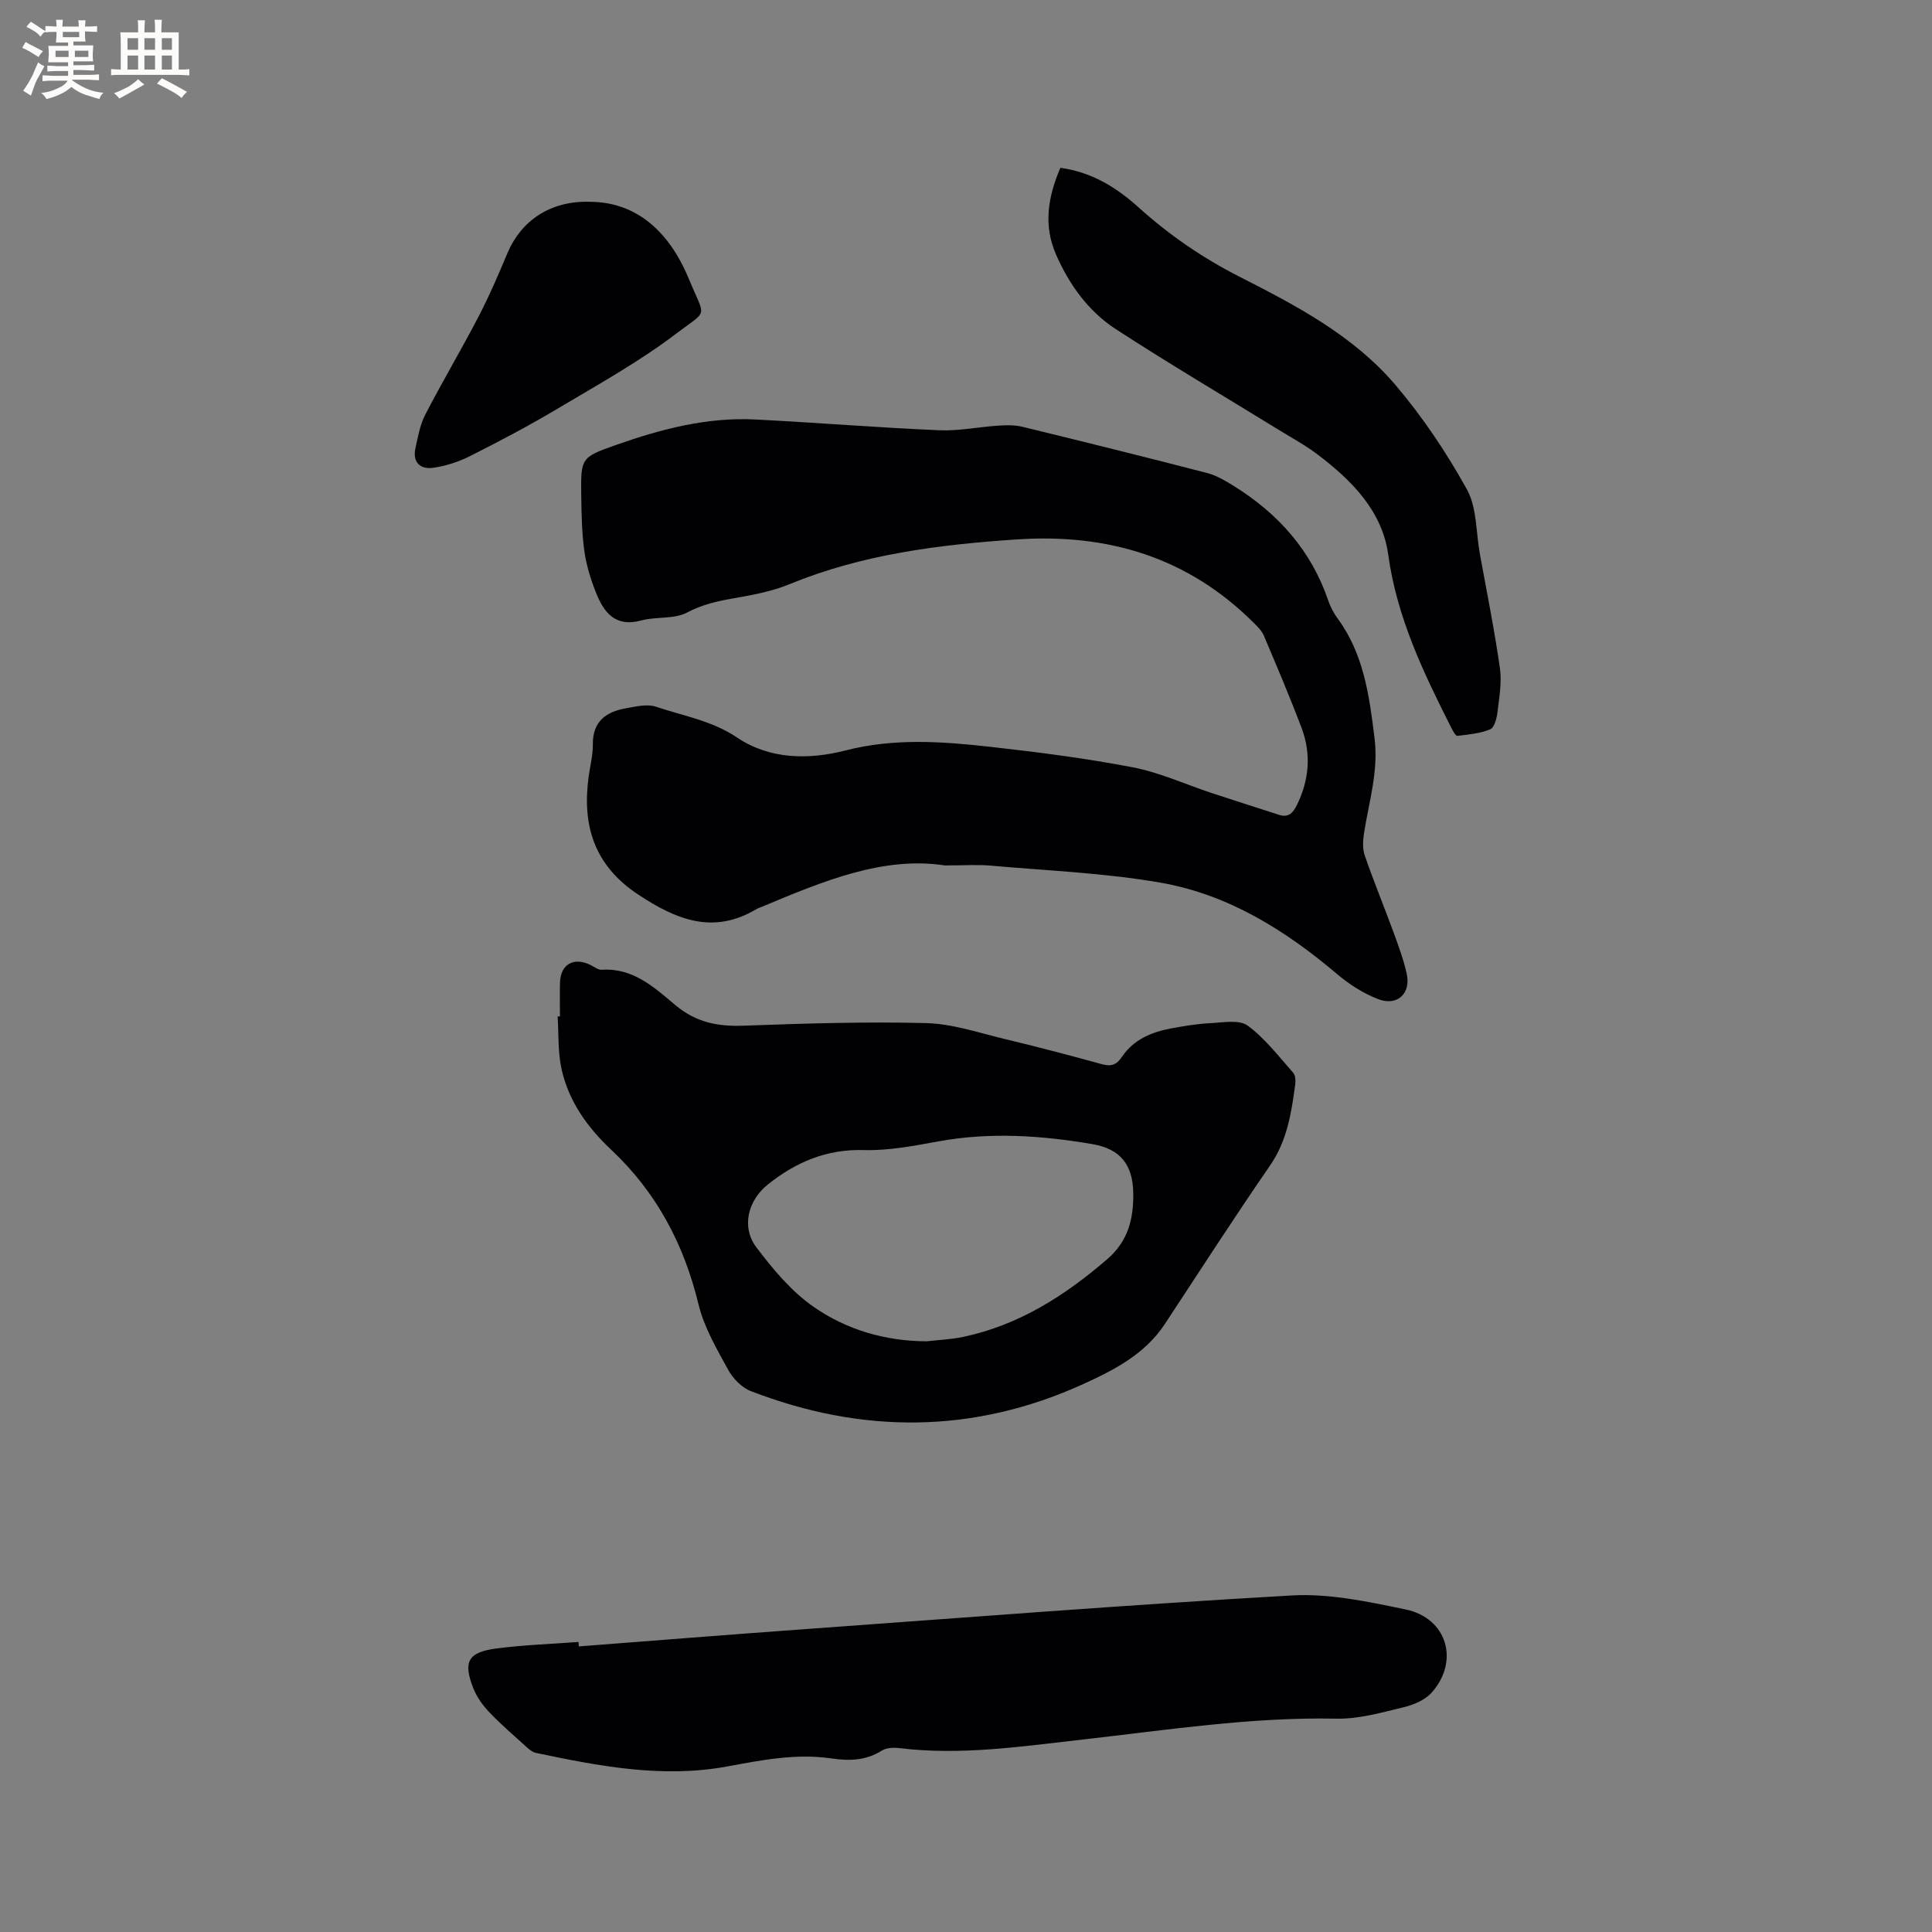 <svg enable-background="new 0 0 400 400" viewBox="0 0 400 400" xmlns="http://www.w3.org/2000/svg"><rect x="0" y="0" width="400" height="400" fill="#808080" stroke="none"/><g fill="#010103"><path d="m195.62 179.18c-12.74-1.97-25.29 3.29-37.83 8.54-.39.16-.81.28-1.17.5-8.98 5.36-16.67 2.17-24.53-3.04-9.08-6.02-11.61-14.29-10.21-24.43.3-2.2.89-4.41.86-6.6-.06-4.78 2.73-6.78 6.86-7.51 2.05-.36 4.38-.94 6.21-.32 5.65 1.9 11.56 2.86 16.78 6.37 6.78 4.56 14.84 4.64 22.44 2.69 10.04-2.59 19.99-1.88 29.98-.76 9.89 1.11 19.79 2.37 29.55 4.25 5.63 1.09 10.99 3.57 16.48 5.38 4.58 1.51 9.18 2.96 13.77 4.45 1.93.63 2.89-.37 3.68-1.99 2.58-5.22 3.02-10.61.98-16.02-2.43-6.43-5.13-12.77-7.81-19.1-.43-1.02-1.33-1.88-2.13-2.68-13.59-13.53-30.09-18.49-48.99-17.23-16.15 1.08-32.01 3.07-47.13 9.29-3.67 1.51-7.72 2.24-11.66 2.93-3.32.58-6.38 1.27-9.48 2.91-2.7 1.43-6.4.81-9.51 1.65-5.45 1.47-7.79-1.73-9.42-5.89-1.08-2.73-1.96-5.62-2.36-8.51-.52-3.77-.59-7.61-.64-11.42-.1-7.81-.09-7.95 7.18-10.51 9.33-3.29 18.87-5.79 28.88-5.28 12.69.65 25.35 1.68 38.04 2.23 4.08.18 8.19-.7 12.3-.96 1.65-.11 3.39-.14 4.98.25 12.75 3.11 25.49 6.27 38.2 9.56 1.97.51 3.84 1.64 5.6 2.73 9.14 5.71 15.98 13.34 19.49 23.71.44 1.29 1.11 2.55 1.91 3.65 5.44 7.39 6.57 15.97 7.66 24.78.86 6.91-1.17 13.19-2.18 19.73-.23 1.5-.32 3.22.16 4.61 1.87 5.39 4.05 10.68 6.01 16.04 1.02 2.78 2.05 5.58 2.68 8.45.89 4.04-1.93 6.73-5.85 5.25-3.08-1.16-6.03-3.06-8.56-5.2-10.76-9.12-22.58-16.49-36.54-18.93-11.54-2.02-23.35-2.48-35.05-3.52-2.73-.26-5.5-.05-9.63-.05z"/><path d="m115.93 210.43c0-2.33-.05-4.66.01-6.99.1-3.82 2.89-5.38 6.35-3.63.75.38 1.56 1.02 2.31.97 6.5-.43 10.91 3.7 15.28 7.36 4.23 3.54 8.73 4.41 14.03 4.22 12.6-.46 25.22-.86 37.81-.54 5.49.14 10.97 2.02 16.4 3.32 6.69 1.6 13.35 3.35 19.98 5.18 1.93.53 3.04.2 4.2-1.53 2.38-3.55 6.11-5.12 10.17-5.87 2.71-.5 5.44-.96 8.18-1.09 2.59-.13 5.91-.77 7.66.51 3.6 2.64 6.42 6.37 9.43 9.76.47.53.52 1.65.42 2.44-.79 5.87-1.66 11.61-5.2 16.75-7.45 10.81-14.58 21.86-21.79 32.83-4.11 6.24-10.5 9.53-16.9 12.44-22.67 10.31-45.72 10.38-68.83 1.45-1.88-.73-3.71-2.62-4.7-4.44-2.36-4.33-4.97-8.76-6.11-13.48-3.03-12.52-8.72-23.26-18.15-32.11-4.84-4.54-8.72-9.96-10.2-16.55-.8-3.55-.59-7.32-.83-10.99.16 0 .32-.01.48-.01zm75.94 67.27c2.52-.29 5.08-.39 7.55-.91 11.52-2.44 21.04-8.51 29.85-16.12 4.36-3.76 5.42-8.42 5.36-13.59-.07-5.91-2.65-9.21-8.45-10.2-10.58-1.81-21.21-2.52-31.91-.57-5.09.93-10.3 1.94-15.43 1.8-7.72-.22-14.04 2.49-19.85 7.11-4.14 3.3-5.57 8.84-2.37 13.06 3.43 4.52 7.24 9.1 11.83 12.29 6.83 4.75 14.85 7.11 23.42 7.13z"/><path d="m119.85 340.87c15.41-1.18 30.81-2.42 46.23-3.53 33.79-2.44 67.58-5.1 101.4-7.02 7.78-.44 15.81 1.3 23.54 2.9 8.54 1.77 11.2 10.61 5.44 17.16-1.36 1.55-3.71 2.57-5.79 3.07-4.59 1.1-9.32 2.48-13.97 2.38-17.68-.36-35.07 2.35-52.52 4.32-12.62 1.42-25.19 3.34-37.95 1.78-1.19-.15-2.7-.09-3.65.51-3.29 2.09-6.78 2.16-10.4 1.63-7.35-1.08-14.44.33-21.65 1.66-13.38 2.47-26.55-.07-39.64-2.83-.67-.14-1.31-.68-1.84-1.17-2.59-2.35-5.26-4.63-7.67-7.15-1.36-1.42-2.62-3.13-3.34-4.94-2.22-5.55-1.19-7.55 4.66-8.33 5.65-.75 11.38-.93 17.07-1.36.04.33.06.62.08.92z"/><path d="m219.54 34.74c6.66.93 11.7 4.15 16.25 8.25 6.33 5.7 13.22 10.43 20.87 14.32 11.71 5.95 23.52 12.16 32.19 22.32 5.66 6.64 10.61 14.04 14.85 21.68 2.09 3.77 1.87 8.83 2.68 13.31 1.43 7.9 3.03 15.77 4.16 23.71.42 2.97-.15 6.12-.51 9.16-.15 1.25-.64 3.14-1.49 3.5-2.1.87-4.49 1.09-6.8 1.36-.35.04-.93-1-1.24-1.62-5.78-11.44-11.29-22.87-13.08-35.88-1.25-9.08-7.58-15.42-14.66-20.78-2.52-1.91-5.34-3.42-8.04-5.09-11.25-6.93-22.64-13.64-33.71-20.84-5.68-3.7-9.64-9.2-12.37-15.44-2.67-6.07-1.66-11.98.9-17.96z"/><path d="m122.14 41.78c9.65.03 16.46 6.2 20.51 16.03 3.42 8.29 4.06 6.16-2.63 11.25-7.69 5.85-16.26 10.59-24.6 15.56-5.89 3.51-11.98 6.72-18.11 9.81-2.39 1.2-5.08 2.08-7.72 2.43-2.58.35-4.22-1.18-3.58-4.05.53-2.36.94-4.85 2.03-6.95 3.53-6.83 7.47-13.46 11.02-20.28 2.24-4.3 4.15-8.77 6.03-13.24 2.8-6.6 8.83-10.83 17.05-10.56z"/></g><path d="m6.8 9.5c.6.3 1.3.7 2.1 1.1-.4.4-.7.8-.9 1.2-.7-.4-1.3-.8-1.8-1.1s-1.1-.6-1.6-.8c.2-.4.5-.8.7-1.2.4.2.8.5 1.5.8zm.9 6.9c-.3.6-.5 1.1-.7 1.7s-.4 1.1-.6 1.7c-.6-.4-1.1-.7-1.6-1 .7-1 1.2-1.8 1.5-2.4.3-.5.6-1.1.8-1.7.3-.6.5-1.2.8-1.8.3.3.8.6 1.3.8-.7 1.3-1.2 2.2-1.5 2.7zm.1-11c.4.3 1 .7 1.7 1.1-.5.2-.8.6-1.1 1.1-.5-.6-1-1-1.4-1.2s-.9-.6-1.5-.8c.2-.4.5-.7.9-1.1.5.3.9.6 1.4.9zm10.5 13.1c1 .4 2 .6 3.1.7-.4.4-.7.8-.8 1.3-.9-.2-1.9-.6-3-.9-1-.4-2-.9-2.8-1.6-.5.4-1.1.9-1.9 1.3s-1.9.9-3.3 1.2c-.1-.3-.5-.8-1.1-1.3 1 0 2.1-.3 3.2-.8 1.2-.5 1.9-1 2.3-1.7h-3.2c-.4 0-1 0-2 .1v-1.2c1 0 1.7.1 2 .1h3.3v-1h-2.3c-.2 0-.9 0-2 .1v-1.2c1.2 0 1.9.1 2 .1h2.3v-.8h-4.1c0-.7.1-1.2.1-1.6 0-.5 0-1.1-.1-1.8h4.1v-.7h-2.5c0-.6.1-1.1.1-1.6v-.6h-.5c-.4 0-1 0-1.8.1v-1.3c1.2 0 1.9.1 2.1.1h.2c0-.3 0-.8-.1-1.4h1.4c0 .6-.1 1-.1 1.4h3.4c0-.4 0-.8-.1-1.3h1.5c0 .4-.1.9-.1 1.3.7 0 1.5 0 2.5-.1v1.2c-1 0-1.8-.1-2.5-.1v.6c0 .3 0 .8.1 1.5h-2.5v.8h4.1c0 .7-.1 1.3-.1 1.8s0 1 .1 1.5h-4.1v.8h1.4c.8 0 1.8 0 2.9-.1v1.2c-1 0-1.9-.1-2.8-.1h-1.5v1h3.2c.3 0 1 0 2.1-.1v1.2c-1.1 0-1.8-.1-2.1-.1h-3.4l-.1.1c1.4 1 2.4 1.5 3.4 1.9zm-4.1-6.7v-1.3h-2.7v1.3zm2.2-4.1v-1.1h-3.4v1.1zm1.9 4.1v-1.3h-2.8v1.3z" fill="#fcfbfa"/><path d="m37 6.7v2.3 5.4c1 0 1.8 0 2.2-.1v1.3c-.6 0-1.5-.1-2.5-.1h-11.9c-.7 0-1.3 0-1.8.1v-1.3c.5 0 1.1.1 2 .1v-5.2c0-1 0-1.8-.1-2.5h3.7c0-1.3 0-2.1-.1-2.5h1.5c0 .4-.1 1.3-.1 2.5h2.2c0-1.2 0-2.1-.1-2.6h1.5c0 .4-.1 1.3-.1 2.6zm-12.3 13.7c-.3-.4-.7-.8-1.1-1.1 1.1-.4 2.1-.9 2.9-1.3.8-.5 1.5-1 2.1-1.6.4.4.9.8 1.3 1.1-2.5 1.4-4.2 2.4-5.2 2.9zm3.9-10.1v-2.4h-2.2v2.4zm0 4.1v-2.9h-2.2v2.9zm3.5-4.1v-2.4h-2.2v2.4zm0 4.1v-2.9h-2.2v2.9zm.4 2.9 1-1.1c.6.3 1.4.7 2.5 1.3s2 1.1 2.7 1.5c-.4.4-.8.8-1.1 1.3-.8-.8-2.5-1.7-5.1-3zm3.1-7v-2.4h-2.1v2.4zm0 4.1v-2.9h-2.1v2.9z" fill="#fcfbfa"/></svg>